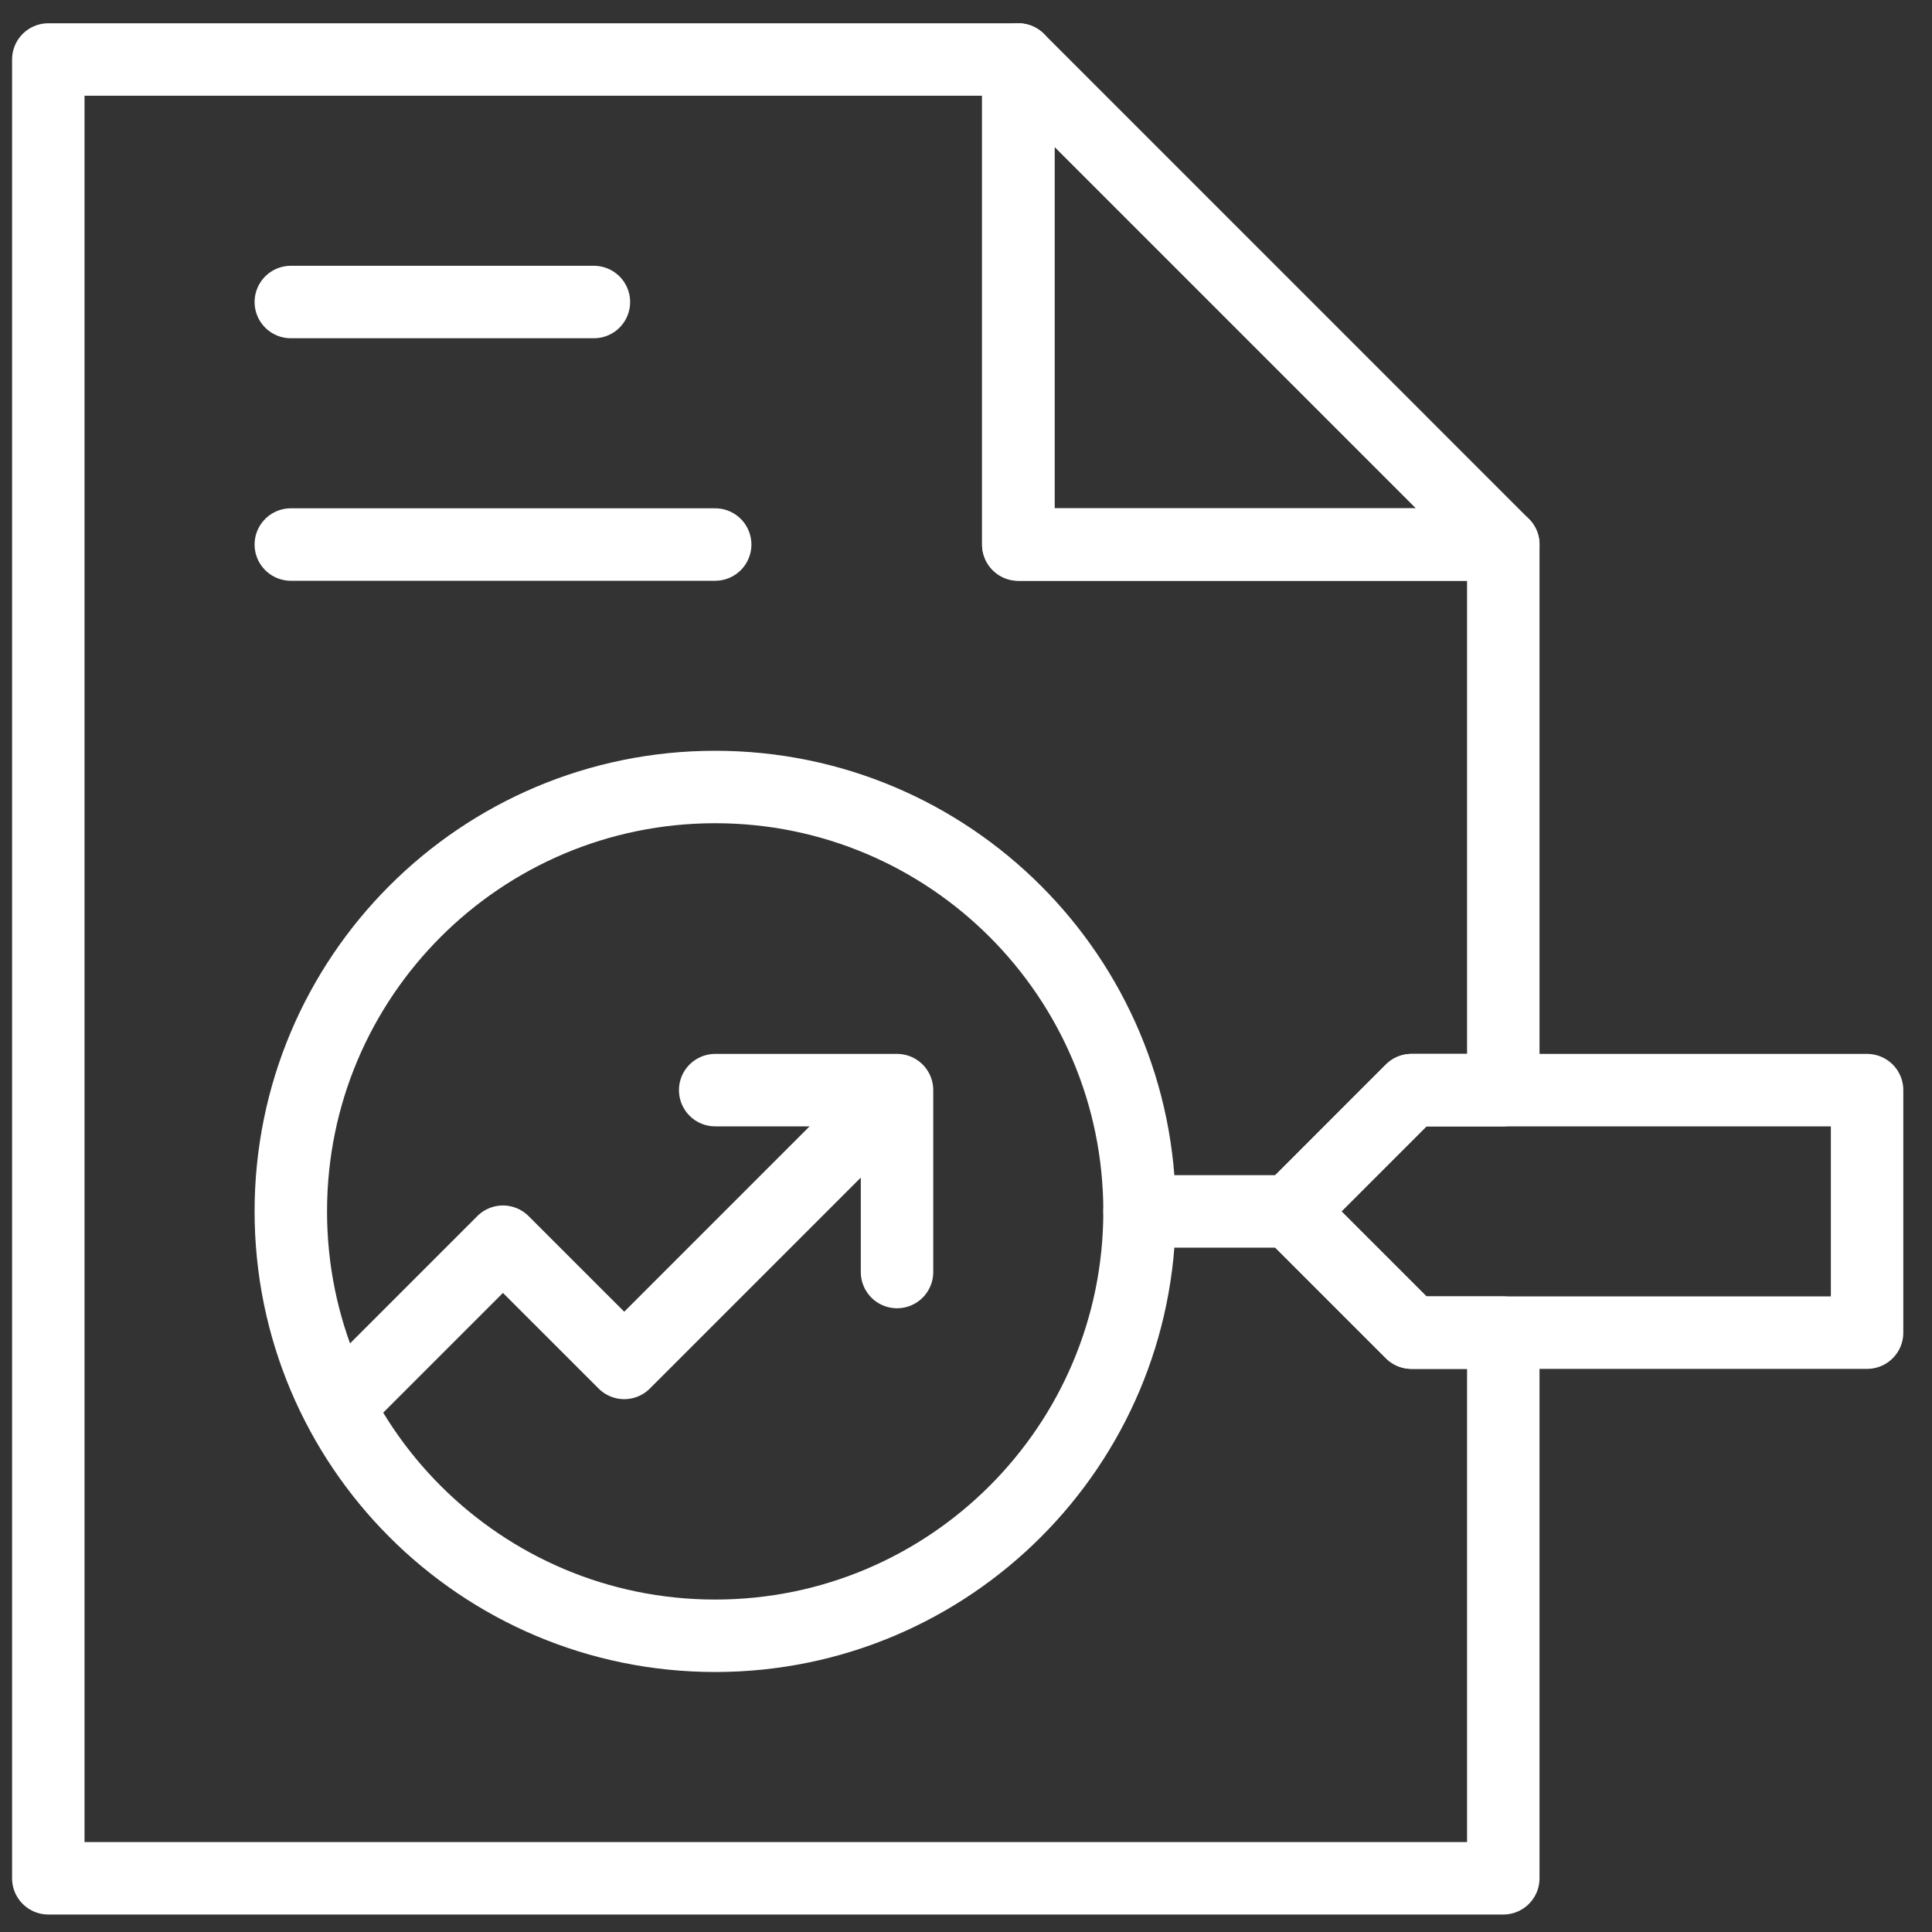<?xml version="1.0" encoding="UTF-8"?>
<svg xmlns="http://www.w3.org/2000/svg" width="40" height="40" viewBox="0 0 40 40" fill="none">
  <rect x="0" y="0" width="40" height="40" fill="#333333" stroke="none"/>
  <path d="M6.021 6.253H12.296" stroke="white" stroke-width="1.5" stroke-miterlimit="10" stroke-linecap="round" stroke-linejoin="round"></path>
  <path d="M6.021 11.274H14.807" stroke="white" stroke-width="1.5" stroke-miterlimit="10" stroke-linecap="round" stroke-linejoin="round"></path>
  <path d="M31.124 38.888H1V1.232H21.083V11.274H31.124V22.57H29.223L26.713 25.081L29.223 27.591H31.124V38.888Z" stroke="white" stroke-width="1.5" stroke-miterlimit="10" stroke-linecap="round" stroke-linejoin="round"></path>
  <path d="M21.083 11.274V1.232L31.124 11.274H21.083Z" stroke="white" stroke-width="1.5" stroke-miterlimit="10" stroke-linecap="round" stroke-linejoin="round"></path>
  <path d="M7.275 28.846L10.413 25.708L12.924 28.218L17.317 23.825" stroke="white" stroke-width="1.5" stroke-miterlimit="10" stroke-linecap="round" stroke-linejoin="round"></path>
  <path d="M14.807 22.57H18.572V26.336" stroke="white" stroke-width="1.5" stroke-miterlimit="10" stroke-linecap="round" stroke-linejoin="round"></path>
  <path d="M29.224 27.591L26.714 25.081L29.224 22.57H38.656V27.591H29.224Z" stroke="white" stroke-width="1.5" stroke-miterlimit="10" stroke-linecap="round" stroke-linejoin="round"></path>
  <path d="M14.807 33.867C19.659 33.867 23.593 29.933 23.593 25.081C23.593 20.228 19.659 16.294 14.807 16.294C9.954 16.294 6.021 20.228 6.021 25.081C6.021 29.933 9.954 33.867 14.807 33.867Z" stroke="white" stroke-width="1.5" stroke-miterlimit="10" stroke-linecap="round" stroke-linejoin="round"></path>
  <path d="M23.593 25.081H26.714" stroke="white" stroke-width="1.5" stroke-miterlimit="10" stroke-linecap="round" stroke-linejoin="round"></path>
</svg>
